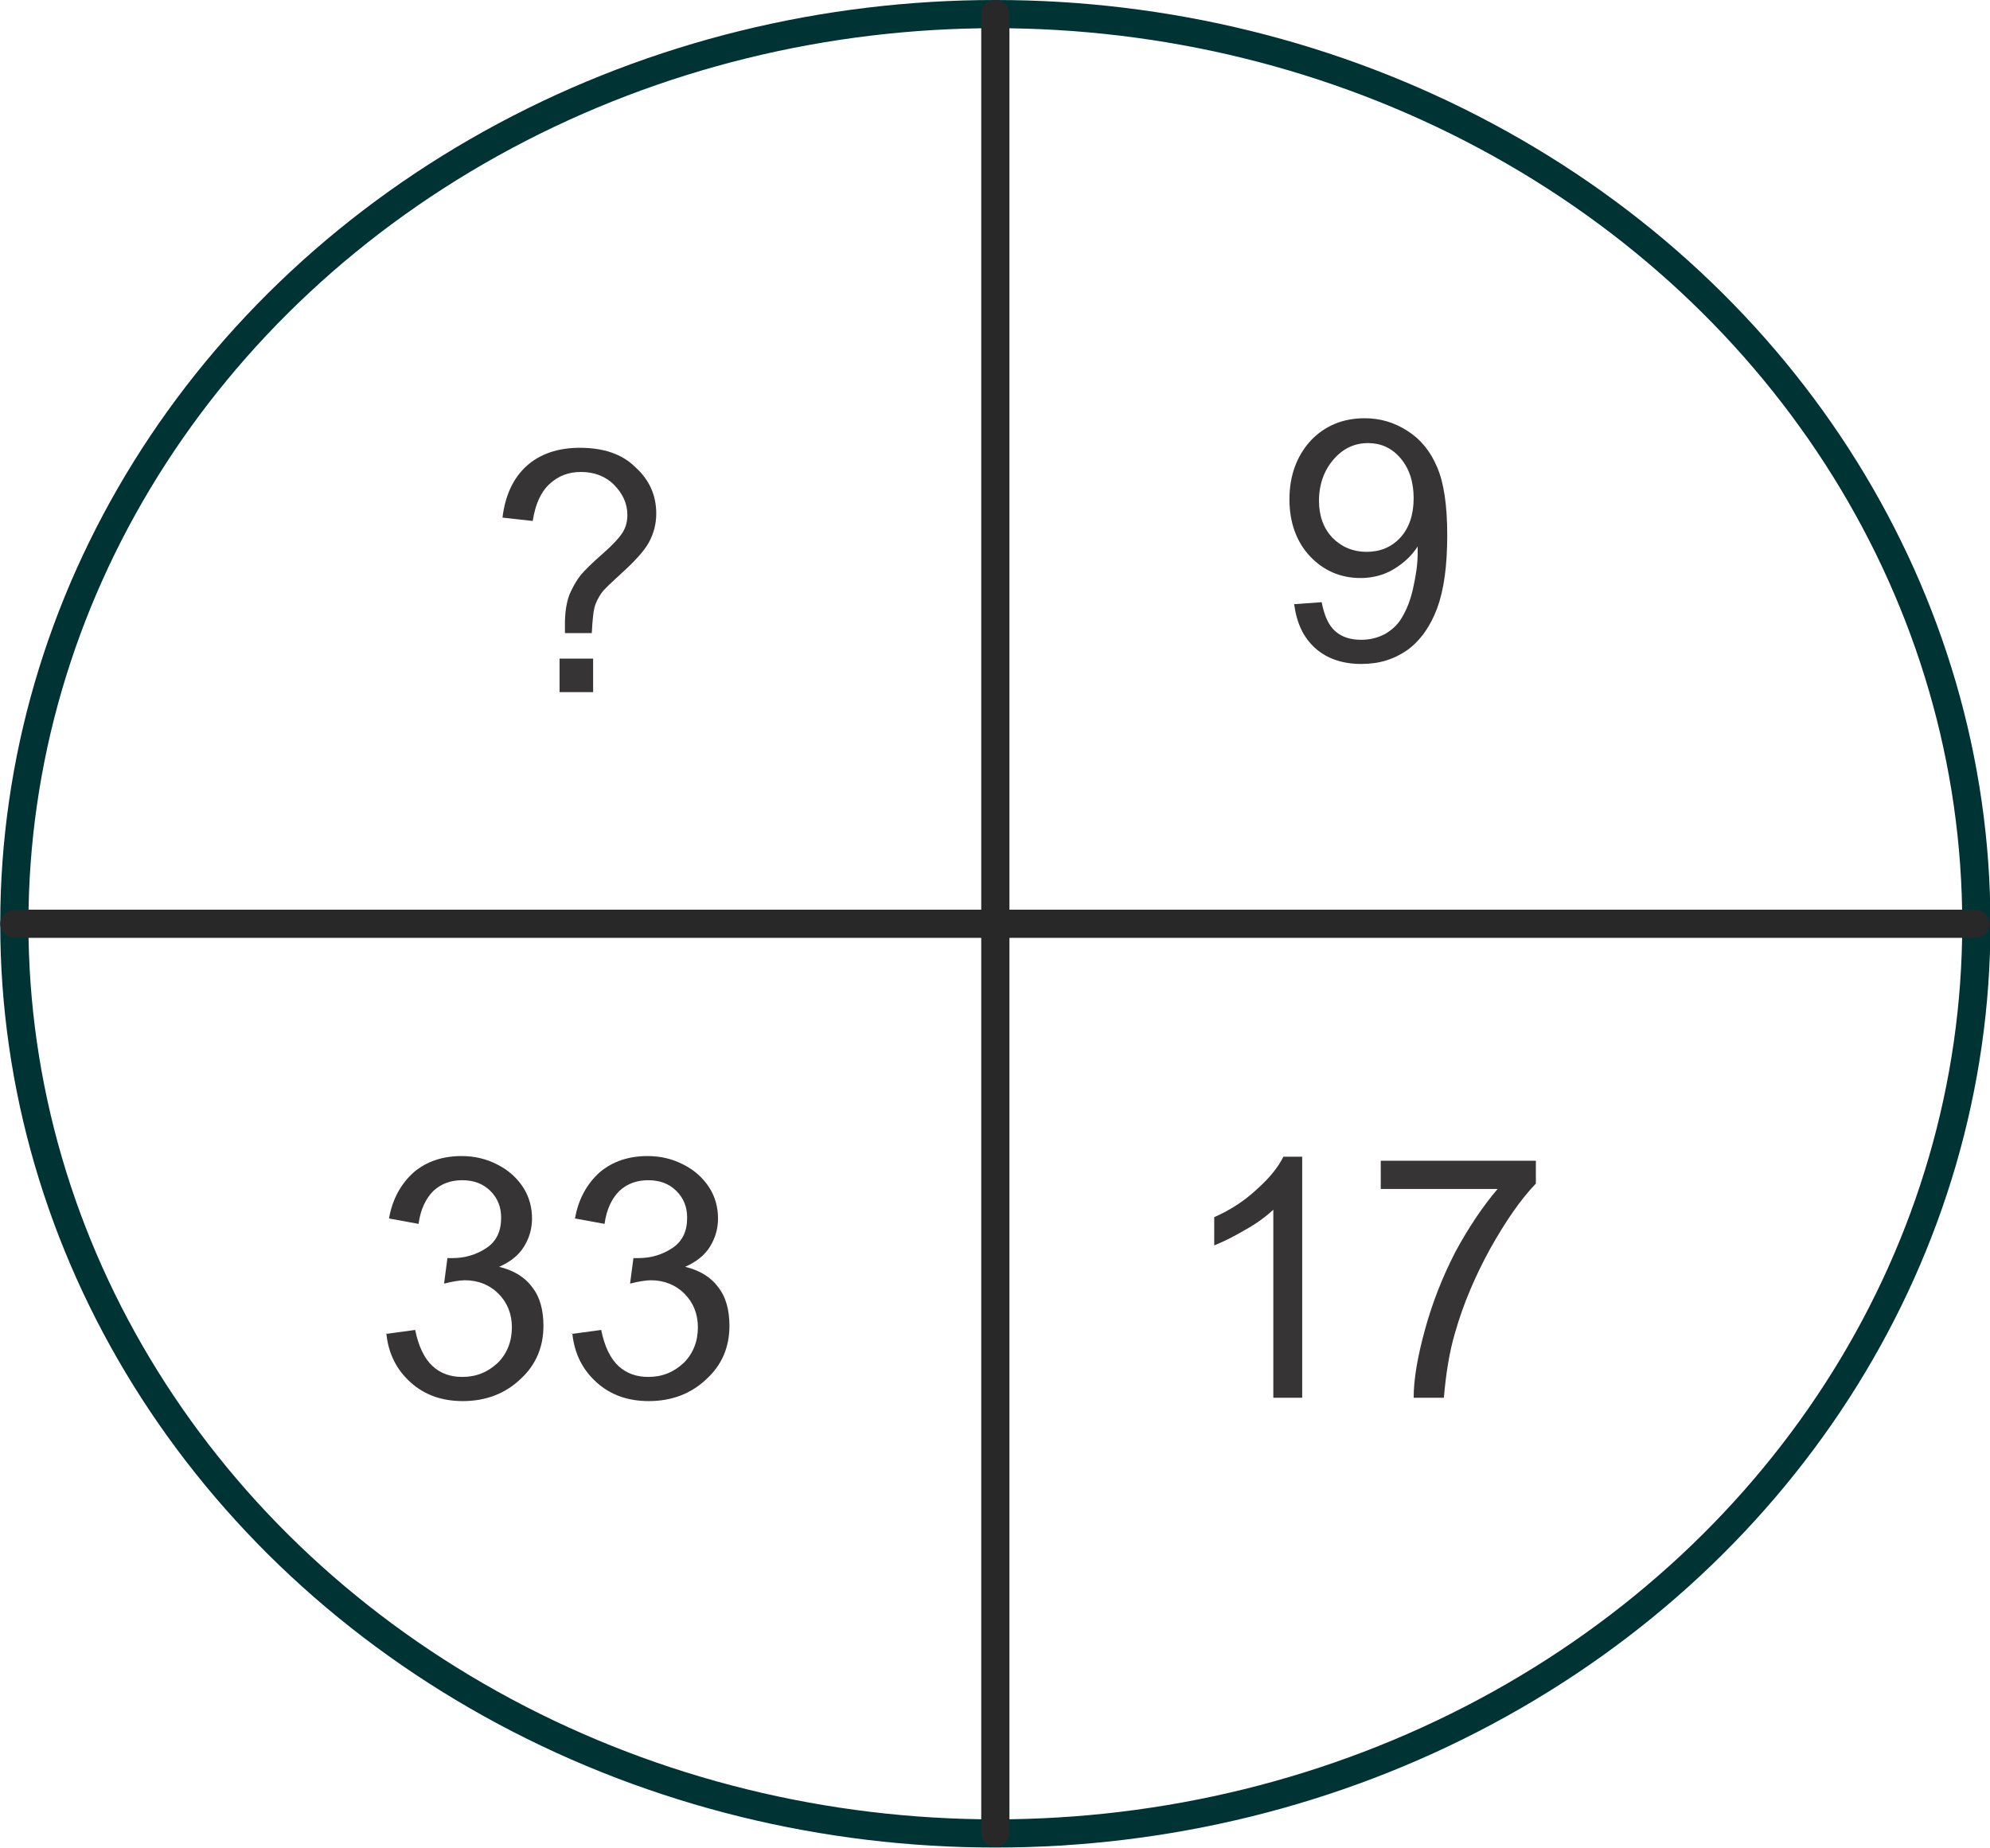 <?xml version="1.0" encoding="UTF-8"?>
<!DOCTYPE svg PUBLIC "-//W3C//DTD SVG 1.1//EN" "http://www.w3.org/Graphics/SVG/1.1/DTD/svg11.dtd">
<!-- Creator: CorelDRAW 2021 (64-Bit) -->
<svg xmlns="http://www.w3.org/2000/svg" xml:space="preserve" width="2.968in" height="2.757in" version="1.1" style="shape-rendering:geometricPrecision; text-rendering:geometricPrecision; image-rendering:optimizeQuality; fill-rule:evenodd; clip-rule:evenodd"
viewBox="0 0 2963 2753"
 xmlns:xlink="http://www.w3.org/1999/xlink"
 xmlns:xodm="http://www.corel.com/coreldraw/odm/2003">
 <defs>
  <style type="text/css">
   <![CDATA[
    .str1 {stroke:#282829;stroke-width:42;stroke-linecap:round;stroke-linejoin:round;stroke-miterlimit:2.613}
    .str0 {stroke:#003333;stroke-width:42;stroke-linecap:round;stroke-linejoin:round;stroke-miterlimit:2.613}
    .fil0 {fill:none}
    .fil1 {fill:#373435;fill-rule:nonzero}
   ]]>
  </style>
 </defs>
 <g id="Layer_x0020_1">
  <g id="_2229460773248">
   <ellipse class="fil0 str0" cx="1482" cy="1376" rx="1461" ry="1355"/>
   <line class="fil0 str1" x1="21" y1="1376" x2="2942" y2= "1376" />
   <line class="fil0 str1" x1="1482" y1="21" x2="1482" y2= "2730" />
   <path class="fil1" d="M1926 900l42 -3c4,20 10,34 20,43 10,9 23,13 39,13 13,0 25,-3 36,-9 10,-6 19,-14 25,-25 6,-10 12,-24 16,-42 4,-18 7,-35 7,-54 0,-2 0,-5 0,-9 -9,14 -21,25 -36,34 -15,9 -32,13 -49,13 -30,0 -55,-11 -75,-32 -20,-21 -31,-50 -31,-85 0,-36 11,-65 32,-88 21,-22 48,-33 80,-33 23,0 44,6 64,19 19,12 34,30 44,54 10,23 15,57 15,101 0,46 -5,82 -15,109 -10,27 -25,48 -44,62 -20,14 -42,21 -69,21 -28,0 -51,-8 -68,-23 -18,-16 -28,-37 -32,-66zm179 -158c0,-25 -7,-45 -20,-60 -13,-15 -29,-22 -48,-22 -20,0 -37,8 -51,24 -14,16 -22,37 -22,62 0,23 7,41 20,55 14,14 31,21 51,21 20,0 37,-7 50,-21 13,-14 20,-34 20,-59z"/>
   <path class="fil1" d="M1940 2082l-44 0 0 -280c-11,10 -24,20 -42,30 -17,10 -33,18 -46,23l0 -42c25,-11 46,-25 64,-42 18,-16 31,-32 39,-48l28 0 0 359z"/>
   <path id="_1" class="fil1" d="M2056 1771l0 -42 231 0 0 34c-23,24 -45,56 -68,97 -22,40 -40,82 -52,124 -9,30 -14,63 -17,98l-45 0c0,-28 6,-62 17,-102 11,-40 26,-78 45,-115 20,-37 41,-68 63,-94l-175 0z"/>
   <path class="fil1" d="M574 1987l44 -6c5,25 14,43 26,54 12,11 27,16 44,16 21,0 38,-7 53,-21 14,-14 21,-32 21,-53 0,-20 -7,-37 -20,-50 -13,-13 -30,-20 -50,-20 -8,0 -19,2 -31,5l5 -38c3,0 5,0 7,0 19,0 36,-5 51,-15 15,-10 22,-25 22,-45 0,-16 -5,-29 -16,-40 -11,-11 -25,-16 -42,-16 -17,0 -31,5 -43,16 -11,11 -19,27 -22,49l-44 -8c5,-29 18,-52 37,-69 19,-16 43,-24 71,-24 19,0 37,4 54,13 16,8 29,20 38,34 9,14 13,30 13,46 0,15 -4,29 -12,42 -8,13 -21,23 -37,30 21,5 38,15 49,30 12,15 17,35 17,58 0,31 -11,58 -34,79 -23,22 -52,33 -86,33 -31,0 -57,-9 -78,-28 -21,-19 -33,-43 -36,-73z"/>
   <path id="_1_0" class="fil1" d="M851 1987l44 -6c5,25 14,43 26,54 12,11 27,16 44,16 21,0 38,-7 53,-21 14,-14 21,-32 21,-53 0,-20 -7,-37 -20,-50 -13,-13 -30,-20 -50,-20 -8,0 -19,2 -31,5l5 -38c3,0 5,0 7,0 19,0 36,-5 51,-15 15,-10 22,-25 22,-45 0,-16 -5,-29 -16,-40 -11,-11 -25,-16 -42,-16 -17,0 -31,5 -43,16 -11,11 -19,27 -22,49l-44 -8c5,-29 18,-52 37,-69 19,-16 43,-24 71,-24 19,0 37,4 54,13 16,8 29,20 38,34 9,14 13,30 13,46 0,15 -4,29 -12,42 -8,13 -21,23 -37,30 21,5 38,15 49,30 12,15 17,35 17,58 0,31 -11,58 -34,79 -23,22 -52,33 -86,33 -31,0 -57,-9 -78,-28 -21,-19 -33,-43 -36,-73z"/>
   <path class="fil1" d="M841 943c0,-6 0,-10 0,-13 0,-17 2,-32 7,-45 4,-9 9,-19 17,-29 6,-7 16,-17 32,-31 15,-13 25,-24 30,-32 5,-8 7,-17 7,-26 0,-17 -7,-32 -20,-45 -13,-13 -30,-19 -49,-19 -19,0 -34,6 -47,18 -13,12 -21,30 -25,55l-45 -5c4,-33 16,-59 36,-77 20,-18 47,-27 79,-27 35,0 63,9 83,29 21,19 31,42 31,69 0,16 -4,30 -11,43 -7,13 -22,29 -43,48 -14,13 -24,22 -28,28 -4,6 -8,13 -10,21 -2,8 -3,20 -4,38l-42 0zm-8 88l0 -50 50 0 0 50 -50 0z"/>
  </g>
 </g>
</svg>
